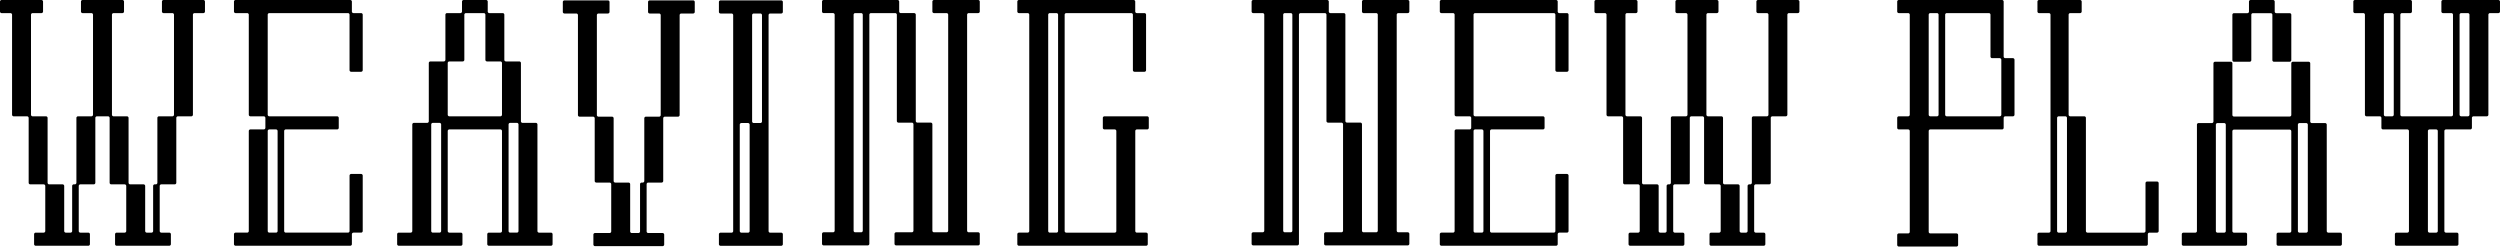 <svg xmlns="http://www.w3.org/2000/svg" viewBox="0 0 1440 142">
    <g>
        <path d="M399.243.227h-25.024a.938.938 0 0 0-.94.937v5.677a.937.937 0 0 0 .94.936h5.407a.939.939 0 0 1 .941.937v57.553a.939.939 0 0 1-.941.935h-7.571a.939.939 0 0 0-.941.936v36.089a.938.938 0 0 1-.941.935h-.567a.938.938 0 0 0-.94.937v27.189a.939.939 0 0 1-.941.935h-3.808a.939.939 0 0 1-.941-.935v-27.189a.939.939 0 0 0-.941-.937h-7.639a.938.938 0 0 1-.941-.935V68.138a.938.938 0 0 0-.94-.936h-7.774a.938.938 0 0 1-.941-.935V8.714a.939.939 0 0 1 .941-.937h5.407a.939.939 0 0 0 .941-.936V1.164a.939.939 0 0 0-.941-.937h-25.024a.939.939 0 0 0-.941.937v5.677a.939.939 0 0 0 .941.936h6.829a.94.94 0 0 1 .941.937v57.553a.937.937 0 0 0 .94.935h7.774a.939.939 0 0 1 .941.936v36.089a.938.938 0 0 0 .941.935h7.635a.939.939 0 0 1 .94.937v27.189a.937.937 0 0 1-.94.935h-8.392a.939.939 0 0 0-.94.937v5.677a.937.937 0 0 0 .94.935h38.9a.938.938 0 0 0 .941-.935v-5.677a.94.94 0 0 0-.941-.937h-8.237a.937.937 0 0 1-.94-.935v-27.189a.938.938 0 0 1 .94-.937h7.68a.938.938 0 0 0 .941-.935V68.138a.938.938 0 0 1 .94-.936h7.572a.939.939 0 0 0 .941-.935V8.714a.938.938 0 0 1 .94-.937h6.829a.938.938 0 0 0 .941-.936V1.164a.939.939 0 0 0-.937-.937z"/>
        <path d="M564.352 6.613V.937a.938.938 0 0 0-.94-.936h-25.421a.94.94 0 0 0-.942.936v5.676a.939.939 0 0 0 .942.937h7.222a.939.939 0 0 1 .94.937v124.376a.939.939 0 0 1-.94.937h-7.222a.94.94 0 0 1-.942-.937v-61.3a.937.937 0 0 0-.94-.935h-7.678a.94.94 0 0 1-.941-.937V8.482a.938.938 0 0 0-.94-.937h-7.678a.939.939 0 0 1-.941-.937V.932a.938.938 0 0 0-.94-.936h-42.567a.939.939 0 0 0-.941.936v5.676a.939.939 0 0 0 .941.937h5.4a.939.939 0 0 1 .941.937v124.381a.939.939 0 0 1-.941.937h-5.4a.938.938 0 0 0-.941.935v5.677a.94.94 0 0 0 .941.937h25.383a.94.94 0 0 0 .941-.937V8.486a.938.938 0 0 1 .94-.937h13.956a.939.939 0 0 1 .941.937v61.217a.937.937 0 0 0 .94.935h7.678a.939.939 0 0 1 .941.937v61.285a.939.939 0 0 1-.941.937h-9.024a.938.938 0 0 0-.941.935v5.677a.94.94 0 0 0 .941.937h47.232a.939.939 0 0 0 .94-.937v-5.677a.937.937 0 0 0-.94-.935h-5.412a.939.939 0 0 1-.94-.937V8.486a.939.939 0 0 1 .94-.937h5.412a.938.938 0 0 0 .941-.936zm-68.338 127.19h-3.4a.939.939 0 0 1-.94-.937V8.486a.939.939 0 0 1 .94-.937h3.4a.94.94 0 0 1 .941.937v124.377a.94.94 0 0 1-.941.94z"/>
        <path d="M208.926 40.403V8.484a.939.939 0 0 0-.941-.937h-4.359a.939.939 0 0 1-.941-.937V.934a.938.938 0 0 0-.94-.936h-66.037a.939.939 0 0 0-.941.936V6.61a.938.938 0 0 0 .941.937h6.653a.939.939 0 0 1 .941.937V66.06a.938.938 0 0 0 .94.937h7.678a.939.939 0 0 1 .941.937v5.676a.938.938 0 0 1-.941.936h-7.678a.938.938 0 0 0-.94.937v57.576a.939.939 0 0 1-.941.937h-6.653a.938.938 0 0 0-.941.937v5.676a.939.939 0 0 0 .941.937h66.037a.938.938 0 0 0 .94-.937v-5.676a.939.939 0 0 1 .941-.937h4.358a.939.939 0 0 0 .941-.937V101.14a.939.939 0 0 0-.941-.937h-5.7a.939.939 0 0 0-.941.937v31.919a.939.939 0 0 1-.941.937h-35.776a.938.938 0 0 1-.94-.937V75.483a.938.938 0 0 1 .94-.937h29.556a.939.939 0 0 0 .941-.936v-5.676a.94.94 0 0 0-.941-.937h-39.039a.939.939 0 0 1-.941-.937V8.484a.939.939 0 0 1 .941-.937h45.25a.939.939 0 0 1 .941.937v31.919a.939.939 0 0 0 .941.937h5.7a.939.939 0 0 0 .951-.937zm-49.028 35.08v57.576a.939.939 0 0 1-.941.937h-3.808a.939.939 0 0 1-.941-.937V75.483a.939.939 0 0 1 .941-.937h3.808a.939.939 0 0 1 .94.939z"/>
        <path d="M661.708 73.612v-5.676a.94.94 0 0 0-.941-.937h-24.6a.94.94 0 0 0-.941.937v5.676a.939.939 0 0 0 .941.936h5.9a.939.939 0 0 1 .941.937v57.576a.939.939 0 0 1-.941.937h-27.886a.938.938 0 0 1-.941-.937V8.486a.939.939 0 0 1 .941-.937h37.427a.939.939 0 0 1 .94.937v31.917a.939.939 0 0 0 .941.937h5.706a.938.938 0 0 0 .94-.937V8.484a.938.938 0 0 0-.94-.937h-4.358a.939.939 0 0 1-.941-.937V.934a.939.939 0 0 0-.941-.936h-66.037a.938.938 0 0 0-.94.936V6.61a.938.938 0 0 0 .94.937h4.994a.939.939 0 0 1 .941.937v124.575a.939.939 0 0 1-.941.937h-4.994a.938.938 0 0 0-.94.937v5.676a.939.939 0 0 0 .94.937h73.254a.94.94 0 0 0 .941-.937v-5.676a.939.939 0 0 0-.941-.937h-5.307a.939.939 0 0 1-.941-.937V75.483a.939.939 0 0 1 .941-.937h5.9a.939.939 0 0 0 .943-.934zm-53.194 60.386h-3.808a.938.938 0 0 1-.94-.937V8.486a.938.938 0 0 1 .94-.937h3.808a.939.939 0 0 1 .941.937v124.575a.938.938 0 0 1-.941.937z"/>
        <g>
            <path d="M903.485 40.403V8.484a.939.939 0 0 0-.941-.937h-4.368a.938.938 0 0 1-.94-.937V.934a.94.94 0 0 0-.941-.936h-66.029a.938.938 0 0 0-.94.936V6.61a.938.938 0 0 0 .94.937h6.654a.938.938 0 0 1 .94.937V66.06a.939.939 0 0 0 .941.937h7.678a.938.938 0 0 1 .94.937v5.676a.937.937 0 0 1-.94.936h-7.678a.939.939 0 0 0-.941.937v57.576a.938.938 0 0 1-.94.937h-6.654a.938.938 0 0 0-.94.937v5.676a.939.939 0 0 0 .94.937h66.029a.94.94 0 0 0 .941-.937v-5.676a.938.938 0 0 1 .94-.937h4.368a.939.939 0 0 0 .941-.937V101.14a.939.939 0 0 0-.941-.937h-5.705a.939.939 0 0 0-.94.937v31.919a.939.939 0 0 1-.941.937h-35.767a.939.939 0 0 1-.941-.937V75.483a.939.939 0 0 1 .941-.937h29.546a.939.939 0 0 0 .941-.936v-5.676a.94.94 0 0 0-.941-.937h-39.029a.938.938 0 0 1-.941-.937V8.484a.939.939 0 0 1 .941-.937h45.25a.939.939 0 0 1 .941.937v31.919a.938.938 0 0 0 .94.937h5.705a.939.939 0 0 0 .941-.937zm-49.029 35.08v57.576a.938.938 0 0 1-.94.937h-3.808a.938.938 0 0 1-.941-.937V75.483a.938.938 0 0 1 .941-.937h3.808a.938.938 0 0 1 .937.939z"/>
            <path d="M1036.469.937v5.676a.939.939 0 0 1-.941.937h-5.061a.939.939 0 0 0-.94.937v57.576a.939.939 0 0 1-.941.937h-7.687a.939.939 0 0 0-.941.937v37.316a.938.938 0 0 1-.941.937h-7.677a.939.939 0 0 0-.941.937v25.936a.938.938 0 0 0 .941.937h4.557a.939.939 0 0 1 .942.937v5.676a.94.94 0 0 1-.942.937h-30.276a.938.938 0 0 1-.94-.937v-5.676a.937.937 0 0 1 .94-.937h4.558a.938.938 0 0 0 .94-.937v-25.936a.938.938 0 0 0-.94-.937h-7.688a.937.937 0 0 1-.94-.937V67.937a.94.94 0 0 0-.941-.937h-6.349a.94.94 0 0 0-.941.937v37.316a.938.938 0 0 1-.941.937h-7.677a.94.94 0 0 0-.941.937v25.936a.939.939 0 0 0 .941.937h4.557a.939.939 0 0 1 .941.937v5.676a.94.94 0 0 1-.941.937h-30.276a.939.939 0 0 1-.94-.937v-5.676a.938.938 0 0 1 .94-.937h4.558a.938.938 0 0 0 .94-.937v-25.936a.939.939 0 0 0-.94-.937h-7.687a.938.938 0 0 1-.941-.937V67.937a.94.94 0 0 0-.941-.937h-7.677a.938.938 0 0 1-.941-.937V8.487a.939.939 0 0 0-.941-.937h-5.069a.938.938 0 0 1-.941-.937V.937a.939.939 0 0 1 .941-.936h22.917a.939.939 0 0 1 .941.936v5.676a.939.939 0 0 1-.941.937h-5.06a.939.939 0 0 0-.941.937v57.576a.939.939 0 0 0 .941.937h7.678a.939.939 0 0 1 .94.937v37.316a.939.939 0 0 0 .941.937h7.687a.939.939 0 0 1 .941.937v25.936a.939.939 0 0 0 .942.937h2.7a.938.938 0 0 0 .941-.937v-25.936a.94.94 0 0 1 .941-.937h.565a.938.938 0 0 0 .94-.937V67.937a.94.94 0 0 1 .941-.937h7.687a.938.938 0 0 0 .941-.937V8.487a.939.939 0 0 0-.941-.937h-5.059a.938.938 0 0 1-.941-.937V.937a.938.938 0 0 1 .941-.936h22.917a.94.94 0 0 1 .941.936v5.676a.939.939 0 0 1-.941.937h-5.07a.938.938 0 0 0-.94.937v57.576a.937.937 0 0 0 .94.937h7.688a.939.939 0 0 1 .94.937v37.316a.939.939 0 0 0 .941.937h7.687a.939.939 0 0 1 .941.937v25.936a.938.938 0 0 0 .941.937h2.7a.938.938 0 0 0 .941-.937v-25.936a.94.94 0 0 1 .942-.937h.565a.938.938 0 0 0 .94-.937V67.937A.939.939 0 0 1 1010 67h7.687a.938.938 0 0 0 .941-.937V8.487a.939.939 0 0 0-.941-.937h-5.066a.938.938 0 0 1-.94-.937V.937a.938.938 0 0 1 .94-.936h22.908a.939.939 0 0 1 .94.936z"/>
            <path d="M811.792 6.613V.937a.94.94 0 0 0-.941-.936H785.44a.939.939 0 0 0-.941.936v5.676a.939.939 0 0 0 .941.937h7.222a.939.939 0 0 1 .941.937v124.376a.939.939 0 0 1-.941.937h-7.222a.94.94 0 0 1-.941-.937V71.549a.939.939 0 0 0-.941-.937h-7.676a.938.938 0 0 1-.941-.935V8.486a.939.939 0 0 0-.941-.937h-7.675a.939.939 0 0 1-.941-.937V.936a.939.939 0 0 0-.941-.936h-42.575a.939.939 0 0 0-.941.936v5.676a.939.939 0 0 0 .941.937h5.41a.939.939 0 0 1 .942.937v124.377a.939.939 0 0 1-.942.937h-5.41a.938.938 0 0 0-.941.935v5.677a.939.939 0 0 0 .941.937h25.383a.94.94 0 0 0 .941-.937V8.486a.939.939 0 0 1 .941-.937h13.965a.939.939 0 0 1 .941.937v61.217a.937.937 0 0 0 .94.935h7.678a.939.939 0 0 1 .941.937v61.285a.939.939 0 0 1-.941.937h-9.032a.938.938 0 0 0-.941.935v5.677a.939.939 0 0 0 .941.937h47.222a.94.94 0 0 0 .941-.937v-5.677a.939.939 0 0 0-.941-.935h-5.4a.939.939 0 0 1-.94-.937V8.486a.938.938 0 0 1 .94-.937h5.4a.939.939 0 0 0 .945-.936zm-68.34 127.19h-3.391a.938.938 0 0 1-.94-.937V8.486a.938.938 0 0 1 .94-.937h3.391a.94.94 0 0 1 .941.937v124.377a.94.94 0 0 1-.941.94z"/>
            <g>
                <path d="M1154.108 7.549V.935a.937.937 0 0 0-.94-.935h-59.438a.939.939 0 0 0-.941.935v5.677a.94.94 0 0 0 .941.937h5.353a.938.938 0 0 1 .941.935v57.579a.939.939 0 0 1-.941.937h-5.353a.939.939 0 0 0-.941.935v5.677a.94.94 0 0 0 .941.937h5.353a.938.938 0 0 1 .941.935v58.029a.939.939 0 0 1-.941.937h-5.353a.939.939 0 0 0-.941.937v5.676a.94.94 0 0 0 .941.937h33.206a.938.938 0 0 0 .94-.937v-5.676a.938.938 0 0 0-.94-.937h-15.066a.938.938 0 0 1-.94-.937V75.484a.937.937 0 0 1 .94-.935h41.3a.938.938 0 0 0 .94-.937v-5.677a.939.939 0 0 1 .941-.935h4.361a.939.939 0 0 0 .941-.937V34.435a.938.938 0 0 0-.941-.935h-4.368a.94.94 0 0 1-.941-.937zM1115.681 67h-3.811a.938.938 0 0 1-.94-.937V8.484a.937.937 0 0 1 .94-.935h3.811a.938.938 0 0 1 .941.935v57.579a.939.939 0 0 1-.941.94zm36.142 0h-30.467a.938.938 0 0 1-.94-.937V8.484a.937.937 0 0 1 .94-.935h24.225a.937.937 0 0 1 .94.935v24.079a.939.939 0 0 0 .941.937h4.361a.938.938 0 0 1 .941.935v31.628a.939.939 0 0 1-.941.94z"/>
                <path d="M1234.867 134.003h-32.444a.94.94 0 0 1-.941-.937V67.932a.938.938 0 0 0-.94-.936h-8.076a.94.94 0 0 1-.941-.937V8.488a.939.939 0 0 1 .941-.935h5.644a.939.939 0 0 0 .941-.937V.939a.938.938 0 0 0-.941-.935h-23.6a.938.938 0 0 0-.941.935v5.677a.939.939 0 0 0 .941.937h5.645a.937.937 0 0 1 .94.935v124.577a.939.939 0 0 1-.94.937h-5.645a.938.938 0 0 0-.941.935v5.677a.939.939 0 0 0 .941.937h61.7a.939.939 0 0 0 .941-.937v-5.677a.938.938 0 0 1 .941-.935h4.361a.939.939 0 0 0 .941-.937V105.5a.939.939 0 0 0-.941-.937h-5.7a.939.939 0 0 0-.941.937v27.565a.94.94 0 0 1-.945.938zm-45.231 0h-3.809a.94.94 0 0 1-.941-.937v-65.13a.939.939 0 0 1 .941-.935h3.809a.939.939 0 0 1 .941.935v65.13a.94.94 0 0 1-.941.937z"/>
                <path d="M1406.239.937v5.676a.939.939 0 0 0 .941.937h4.8a.939.939 0 0 1 .941.937v57.576a.939.939 0 0 1-.941.937h-28.445a.939.939 0 0 1-.941-.937V8.487a.939.939 0 0 1 .941-.937h4.8a.939.939 0 0 0 .942-.937V.937a.939.939 0 0 0-.942-.936h-31.878a.938.938 0 0 0-.94.936v5.676a.938.938 0 0 0 .94.937h4.8a.939.939 0 0 1 .94.937v57.576a.939.939 0 0 0 .941.937h7.611a.938.938 0 0 1 .94.937v5.676a.939.939 0 0 0 .942.936h13.984a.939.939 0 0 1 .941.937v57.576a.939.939 0 0 1-.941.937h-6.218a.938.938 0 0 0-.941.937v5.676a.939.939 0 0 0 .941.937h34.724a.938.938 0 0 0 .94-.937v-5.676a.937.937 0 0 0-.94-.937h-6.224a.938.938 0 0 1-.94-.937V75.486a.938.938 0 0 1 .94-.937h13.984a.939.939 0 0 0 .941-.936v-5.676a.939.939 0 0 1 .94-.937h7.611a.939.939 0 0 0 .941-.937V8.487a.939.939 0 0 1 .941-.937h4.8a.938.938 0 0 0 .94-.937V.937a.938.938 0 0 0-.94-.936h-31.879a.939.939 0 0 0-.937.936zm-28.375 66.062h-3.808a.938.938 0 0 1-.941-.937V8.486a.939.939 0 0 1 .941-.937h3.808a.938.938 0 0 1 .94.937v57.576a.938.938 0 0 1-.94.941zm25.358 67h-3.808a.939.939 0 0 1-.941-.937V75.486a.939.939 0 0 1 .941-.937h3.808a.939.939 0 0 1 .941.937v57.576a.939.939 0 0 1-.941.936zm13.5-67.935V8.488a.938.938 0 0 1 .94-.937h3.809a.938.938 0 0 1 .94.937v57.576a.938.938 0 0 1-.94.937h-3.809a.938.938 0 0 1-.943-.938z"/>
                <g>
                    <path d="M1340.208 133.075V71.826a.937.937 0 0 0-.94-.935h-7.63a.937.937 0 0 1-.941-.935V36.498a.939.939 0 0 0-.941-.935h-9.024a.939.939 0 0 0-.941.935v29.69a.937.937 0 0 1-.94.935h-32.059a.938.938 0 0 1-.941-.935v-29.69a.939.939 0 0 0-.941-.935h-9.025a.938.938 0 0 0-.941.935v33.458a.937.937 0 0 1-.94.935h-7.631a.937.937 0 0 0-.94.935v61.249a.938.938 0 0 1-.941.935h-6.843a.938.938 0 0 0-.941.935v5.667a.939.939 0 0 0 .941.935h35.736a.938.938 0 0 0 .94-.935v-5.667a.937.937 0 0 0-.94-.935h-6.6a.937.937 0 0 1-.941-.935V75.594a.937.937 0 0 1 .941-.935h32.059a.937.937 0 0 1 .94.935v57.481a.937.937 0 0 1-.94.935h-6.6a.937.937 0 0 0-.94.935v5.667a.938.938 0 0 0 .94.935h35.739a.939.939 0 0 0 .941-.935v-5.667a.938.938 0 0 0-.941-.935h-6.843a.938.938 0 0 1-.932-.935zm-59.092.935h-3.837a.938.938 0 0 1-.941-.935V71.826a.938.938 0 0 1 .941-.935h3.837a.938.938 0 0 1 .941.935v61.249a.938.938 0 0 1-.941.935zm47.246 0h-3.837a.938.938 0 0 1-.941-.935V71.826a.938.938 0 0 1 .941-.935h3.837a.938.938 0 0 1 .941.935v61.249a.938.938 0 0 1-.941.935z"/>
                    <path d="M1319.791 8.529v26.093a.94.94 0 0 1-.94.942h-9.025a.94.94 0 0 1-.94-.942V8.529a.942.942 0 0 0-.941-.941h-10.248a.942.942 0 0 0-.941.941v26.093a.94.94 0 0 1-.94.942h-9.024a.941.941 0 0 1-.941-.942V8.529a.941.941 0 0 1 .941-.941h7.677a.941.941 0 0 0 .941-.941v-5.7a.941.941 0 0 1 .941-.941h12.941a.941.941 0 0 1 .94.941v5.7a.941.941 0 0 0 .941.941h7.678a.941.941 0 0 1 .94.941z"/>
                </g>
            </g>
        </g>
        <path d="M309.566 133.061V71.71a.939.939 0 0 0-.941-.937h-7.63a.939.939 0 0 1-.941-.937V36.323a.939.939 0 0 0-.941-.937h-7.677a.939.939 0 0 1-.941-.937V8.485a.939.939 0 0 0-.941-.937h-7.677a.939.939 0 0 1-.941-.937V.935a.938.938 0 0 0-.941-.936h-12.94a.938.938 0 0 0-.94.936v5.676a.939.939 0 0 1-.941.937h-7.678a.938.938 0 0 0-.94.937v25.964a.939.939 0 0 1-.941.937h-7.69a.939.939 0 0 0-.941.937v33.513a.938.938 0 0 1-.941.937h-7.62a.939.939 0 0 0-.941.937v61.351a.938.938 0 0 1-.941.937h-6.843a.938.938 0 0 0-.94.937v5.676a.939.939 0 0 0 .94.937h35.739a.94.94 0 0 0 .941-.937v-5.676a.939.939 0 0 0-.941-.937h-6.606a.938.938 0 0 1-.94-.937V75.485a.938.938 0 0 1 .94-.937h29.376a.938.938 0 0 1 .94.937v57.576a.938.938 0 0 1-.94.937h-6.6a.938.938 0 0 0-.941.937v5.676a.939.939 0 0 0 .941.937h35.737a.939.939 0 0 0 .941-.937v-5.676a.938.938 0 0 0-.941-.937h-6.843a.938.938 0 0 1-.935-.937zm-56.409.937h-3.832a.938.938 0 0 1-.94-.937V71.71a.938.938 0 0 1 .94-.937h3.828a.939.939 0 0 1 .941.937v61.351a.939.939 0 0 1-.937.937zm35.05-67h-29.376a.938.938 0 0 1-.94-.937V36.322a.938.938 0 0 1 .94-.937h7.688a.938.938 0 0 0 .94-.937V8.484a.939.939 0 0 1 .941-.937h10.248a.938.938 0 0 1 .94.937v25.964a.939.939 0 0 0 .941.937h7.678a.938.938 0 0 1 .94.937v29.739a.938.938 0 0 1-.939.942zm9.511 67h-3.837a.939.939 0 0 1-.941-.937V71.71a.939.939 0 0 1 .941-.937h3.837a.939.939 0 0 1 .941.937v61.351a.939.939 0 0 1-.94.937z"/>
        <path d="M93.278.937v5.676a.938.938 0 0 0 .941.937h5.059a.939.939 0 0 1 .941.937v57.576a.938.938 0 0 1-.941.937h-7.687a.94.94 0 0 0-.941.937v37.316a.938.938 0 0 1-.94.937h-.565a.94.94 0 0 0-.941.937v25.936a.938.938 0 0 1-.941.937h-2.7a.939.939 0 0 1-.941-.937v-25.936a.939.939 0 0 0-.941-.937h-7.687a.939.939 0 0 1-.941-.937V67.937a.939.939 0 0 0-.94-.937h-7.688a.938.938 0 0 1-.94-.937V8.487a.938.938 0 0 1 .94-.937h5.07a.939.939 0 0 0 .941-.937V.937a.939.939 0 0 0-.941-.936H47.578a.938.938 0 0 0-.941.936v5.676a.938.938 0 0 0 .941.937h5.06a.938.938 0 0 1 .94.937v57.576a.938.938 0 0 1-.94.937H44.95a.939.939 0 0 0-.94.937v37.316a.939.939 0 0 1-.941.937h-.563a.94.94 0 0 0-.941.937v25.936a.938.938 0 0 1-.941.937h-2.7a.939.939 0 0 1-.941-.937v-25.936a.939.939 0 0 0-.941-.937h-7.687a.938.938 0 0 1-.94-.937V67.937a.94.94 0 0 0-.941-.937h-7.678a.938.938 0 0 1-.94-.937V8.487a.939.939 0 0 1 .94-.937h5.06a.939.939 0 0 0 .941-.937V.937a.939.939 0 0 0-.941-.936H.939a.939.939 0 0 0-.941.936v5.676a.939.939 0 0 0 .941.937h5.069a.94.94 0 0 1 .941.937v57.576A.938.938 0 0 0 7.89 67h7.677a.94.94 0 0 1 .941.937v37.316a.938.938 0 0 0 .941.937h7.687a.94.94 0 0 1 .941.937v25.936a.939.939 0 0 1-.941.937h-4.558a.938.938 0 0 0-.94.937v5.676a.939.939 0 0 0 .94.937h30.276a.939.939 0 0 0 .942-.937v-5.676a.938.938 0 0 0-.942-.937h-4.557a.939.939 0 0 1-.941-.937v-25.936a.94.94 0 0 1 .941-.937h7.677a.938.938 0 0 0 .941-.937V67.937a.94.94 0 0 1 .941-.937h6.349a.94.94 0 0 1 .941.937v37.316a.938.938 0 0 0 .941.937h7.687a.94.94 0 0 1 .941.937v25.936a.939.939 0 0 1-.941.937h-4.558a.938.938 0 0 0-.94.937v5.676a.938.938 0 0 0 .94.937h30.276a.94.94 0 0 0 .941-.937v-5.676a.939.939 0 0 0-.941-.937h-4.557a.939.939 0 0 1-.942-.937v-25.936a.94.94 0 0 1 .942-.937h7.677a.938.938 0 0 0 .941-.937V67.937a.94.94 0 0 1 .941-.937h7.687a.939.939 0 0 0 .941-.937V8.487a.938.938 0 0 1 .94-.937h5.06a.939.939 0 0 0 .941-.937V.937a.94.94 0 0 0-.941-.936H94.215a.939.939 0 0 0-.937.936z"/>
        <path d="M443.642 7.776h6.337a.939.939 0 0 0 .942-.936V1.163a.94.94 0 0 0-.942-.937h-34.945a.939.939 0 0 0-.941.937V6.84a.938.938 0 0 0 .941.936h6.337a.939.939 0 0 1 .941.937v124.375a.939.939 0 0 1-.941.935h-6.337a.939.939 0 0 0-.941.937v5.677a.938.938 0 0 0 .941.935h34.945a.939.939 0 0 0 .942-.935v-5.677a.94.94 0 0 0-.942-.937h-6.337a.938.938 0 0 1-.941-.935V8.712a.939.939 0 0 1 .941-.936zm-17.537 125.311V71.803a.938.938 0 0 1 .941-.937h3.808a.938.938 0 0 1 .94.937v61.284a.937.937 0 0 1-.94.935h-3.808a.938.938 0 0 1-.941-.935zm7.112-63.157V8.712a.939.939 0 0 1 .941-.937h3.808a.939.939 0 0 1 .941.937V69.93a.939.939 0 0 1-.941.937h-3.808a.939.939 0 0 1-.937-.937z"/>
    </g>
</svg>
